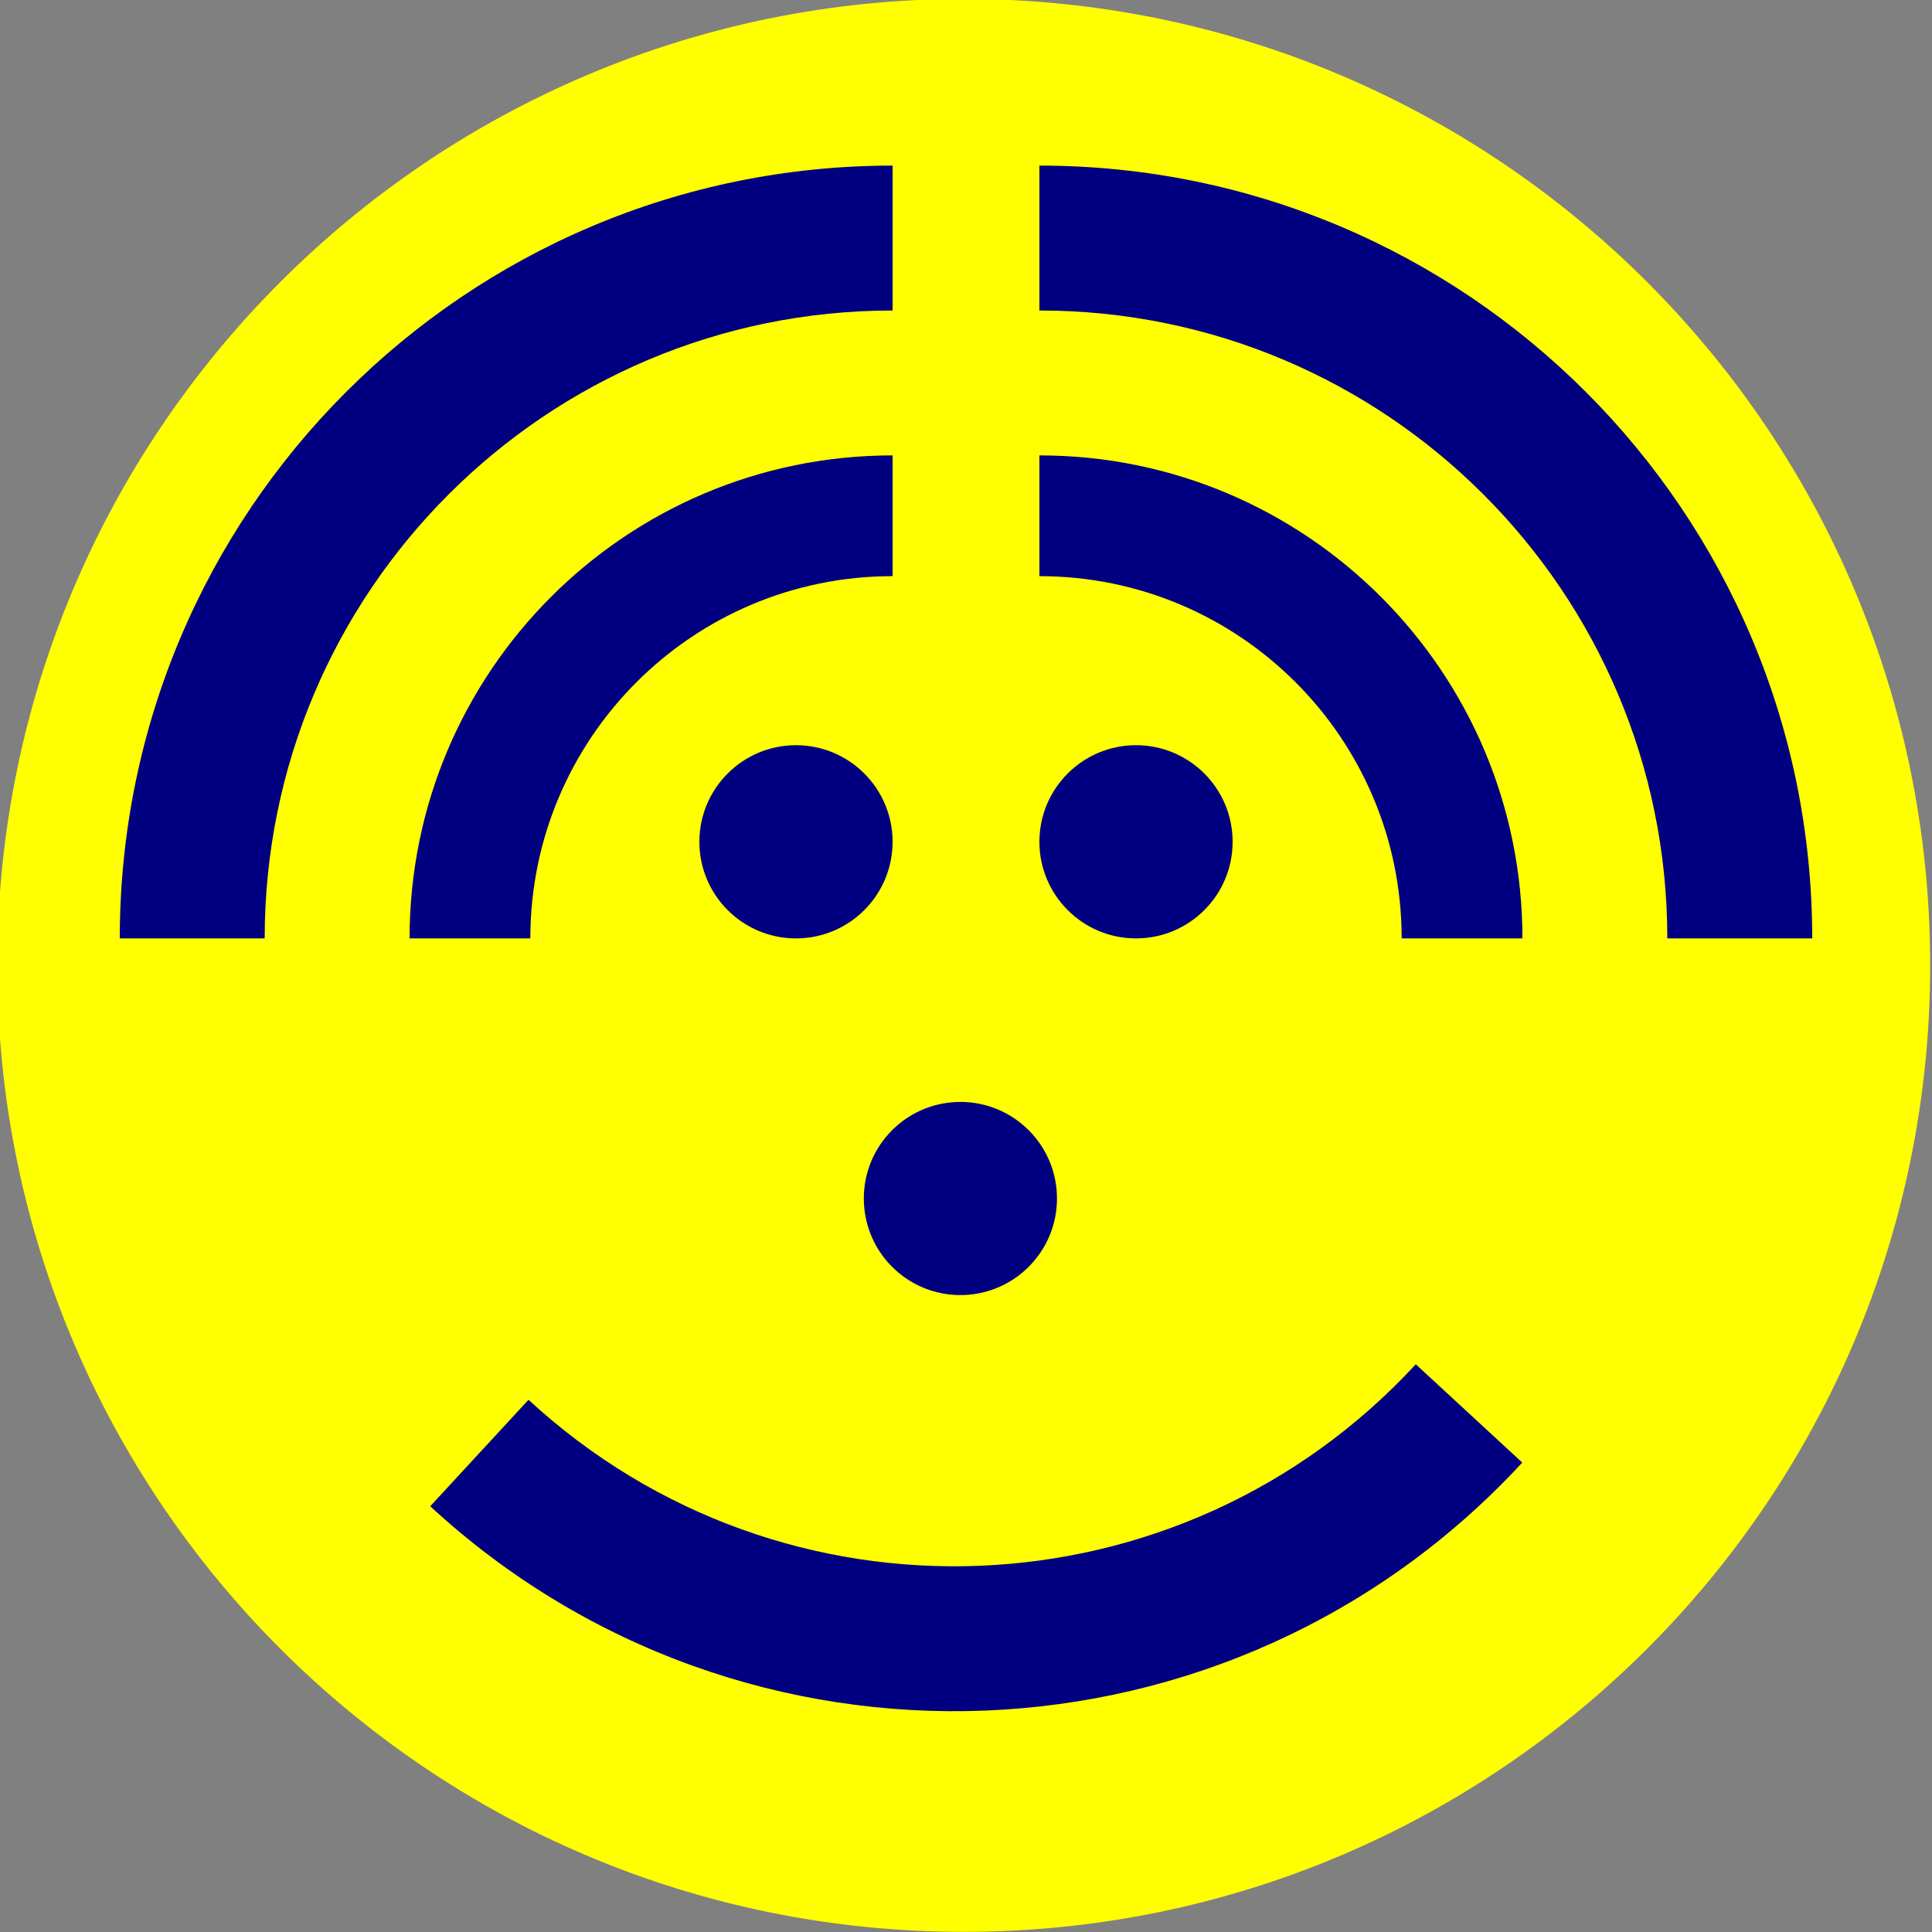 <?xml version="1.0" encoding="UTF-8" standalone="no"?>
<!-- Created with Inkscape (http://www.inkscape.org/) -->

<svg
   xmlns:dc="http://purl.org/dc/elements/1.1/"
   xmlns:cc="http://creativecommons.org/ns#"
   xmlns:rdf="http://www.w3.org/1999/02/22-rdf-syntax-ns#"
   xmlns:svg="http://www.w3.org/2000/svg"
   xmlns="http://www.w3.org/2000/svg"
   xmlns:sodipodi="http://sodipodi.sourceforge.net/DTD/sodipodi-0.dtd"
   xmlns:inkscape="http://www.inkscape.org/namespaces/inkscape"
   width="500"
   height="500"
   id="svg3516"
   version="1.1"
   inkscape:version="0.48.4 r9939"
   sodipodi:docname="rss-happyface.svg.2014_01_01_13_12_57.0.svg"
   inkscape:export-filename="/home/chaunce/Documents/runeman.org/clipart/rss-happyface.png"
   inkscape:export-xdpi="27"
   inkscape:export-ydpi="27">
  <rect width="100%" height="100%" fill="#808080" stroke="none"/>
  <title
     id="title3555">RSS Happy Face</title>
  <defs
     id="defs3518" />
  <sodipodi:namedview
     id="base"
     pagecolor="#ffffff"
     bordercolor="#666666"
     borderopacity="1.0"
     inkscape:pageopacity="0.0"
     inkscape:pageshadow="2"
     inkscape:zoom="0.35"
     inkscape:cx="382.14289"
     inkscape:cy="238.57143"
     inkscape:document-units="px"
     inkscape:current-layer="layer1"
     showgrid="false"
     fit-margin-top="0"
     fit-margin-left="0"
     fit-margin-right="0"
     fit-margin-bottom="0"
     inkscape:window-width="1366"
     inkscape:window-height="717"
     inkscape:window-x="-3"
     inkscape:window-y="28"
     inkscape:window-maximized="1" />
  <g
     inkscape:label="Layer 1"
     inkscape:groupmode="layer"
     id="layer1"
     transform="translate(-121.429,-270.934)">
    <g
       id="g3784">
      <path
         transform="matrix(0.962,0,0,0.962,1599.145,857.462)"
         d="m -1016.825,-349.989 c 0,143.594 -116.406,260 -260,260 -143.594,0 -260,-116.406 -260,-260 0,-143.594 116.406,-260 260,-260 143.594,0 260,116.406 260,260 z"
         sodipodi:ry="260"
         sodipodi:rx="260"
         sodipodi:cy="-349.98904"
         sodipodi:cx="-1276.8247"
         id="path3478"
         style="color:#000000;fill:#ffff00;fill-opacity:1;fill-rule:nonzero;stroke:none;stroke-width:0.25;marker:none;visibility:visible;display:inline;overflow:visible;enable-background:accumulate"
         sodipodi:type="arc" />
      <g
         transform="translate(-1.4887791e-6,0)"
         id="g3771">
        <g
           id="g3654"
           transform="translate(672.429,199.416)"
           inkscape:export-filename="/home/chaunce/Documents/runeman.org/clipart/rss-icon.png"
           inkscape:export-xdpi="67.5"
           inkscape:export-ydpi="67.5"
           style="fill:#000080">
          <path
             inkscape:connector-curvature="0"
             id="path3635"
             d="m -320,114.375 c -110.457,0 -200,89.543 -200,200 l 37.5,0 c 0,-89.746 72.754,-162.5 162.5,-162.5 l 0,-37.5 z"
             style="color:#000000;fill:#000080;fill-opacity:1;fill-rule:nonzero;stroke:none;stroke-width:0.25;marker:none;visibility:visible;display:inline;overflow:visible;enable-background:accumulate" />
          <path
             inkscape:connector-curvature="0"
             id="path3641"
             d="m -320,189.375 c -69.036,0 -125,55.964 -125,125 l 31.25,0 c 0,-51.777 41.973,-93.75 93.75,-93.75 l 0,-31.25 z"
             style="color:#000000;fill:#000080;fill-opacity:1;fill-rule:nonzero;stroke:none;stroke-width:0.25;marker:none;visibility:visible;display:inline;overflow:visible;enable-background:accumulate" />
          <path
             sodipodi:type="arc"
             style="color:#000000;fill:#000080;fill-opacity:1;fill-rule:nonzero;stroke:none;stroke-width:0.25;marker:none;visibility:visible;display:inline;overflow:visible;enable-background:accumulate"
             id="path3652"
             sodipodi:cx="-110"
             sodipodi:cy="512.36218"
             sodipodi:rx="40"
             sodipodi:ry="40"
             d="m -70,512.362 c 0,22.091 -17.909,40 -40,40 -22.091,0 -40,-17.909 -40,-40 0,-22.091 17.909,-40 40,-40 22.091,0 40,17.909 40,40 z"
             transform="matrix(-0.625,0,0,0.625,-413.75,-30.851)" />
        </g>
        <g
           inkscape:export-ydpi="67.5"
           inkscape:export-xdpi="67.5"
           inkscape:export-filename="/home/chaunce/Documents/runeman.org/clipart/rss-icon.png"
           transform="matrix(-1,0,0,1,70.429,199.416)"
           id="g3737"
           style="fill:#000080">
          <path
             style="color:#000000;fill:#000080;fill-opacity:1;fill-rule:nonzero;stroke:none;stroke-width:0.25;marker:none;visibility:visible;display:inline;overflow:visible;enable-background:accumulate"
             d="m -320,114.375 c -110.457,0 -200,89.543 -200,200 l 37.5,0 c 0,-89.746 72.754,-162.5 162.5,-162.5 l 0,-37.5 z"
             id="path3739"
             inkscape:connector-curvature="0" />
          <path
             style="color:#000000;fill:#000080;fill-opacity:1;fill-rule:nonzero;stroke:none;stroke-width:0.25;marker:none;visibility:visible;display:inline;overflow:visible;enable-background:accumulate"
             d="m -320,189.375 c -69.036,0 -125,55.964 -125,125 l 31.25,0 c 0,-51.777 41.973,-93.75 93.75,-93.75 l 0,-31.25 z"
             id="path3741"
             inkscape:connector-curvature="0" />
          <path
             transform="matrix(-0.625,0,0,0.625,-413.75,-30.851)"
             d="m -70,512.362 c 0,22.091 -17.909,40 -40,40 -22.091,0 -40,-17.909 -40,-40 0,-22.091 17.909,-40 40,-40 22.091,0 40,17.909 40,40 z"
             sodipodi:ry="40"
             sodipodi:rx="40"
             sodipodi:cy="512.36218"
             sodipodi:cx="-110"
             id="path3743"
             style="color:#000000;fill:#000080;fill-opacity:1;fill-rule:nonzero;stroke:none;stroke-width:0.25;marker:none;visibility:visible;display:inline;overflow:visible;enable-background:accumulate"
             sodipodi:type="arc" />
        </g>
      </g>
      <path
         inkscape:connector-curvature="0"
         id="path3765"
         d="m 515.389,649.447 c -74.921,81.164 -201.453,86.225 -282.617,11.305 l 25.436,-27.555 c 65.946,60.873 168.753,56.761 229.626,-9.185 l 27.555,25.436 z"
         style="color:#000000;fill:#000080;fill-opacity:1;fill-rule:nonzero;stroke:none;stroke-width:0.25;marker:none;visibility:visible;display:inline;overflow:visible;enable-background:accumulate" />
      <path
         sodipodi:type="arc"
         style="color:#000000;fill:#000080;fill-opacity:1;fill-rule:nonzero;stroke:none;stroke-width:0.25;marker:none;visibility:visible;display:inline;overflow:visible;enable-background:accumulate"
         id="path3769"
         sodipodi:cx="-110"
         sodipodi:cy="512.36218"
         sodipodi:rx="40"
         sodipodi:ry="40"
         d="m -70,512.362 c 0,22.091 -17.909,40 -40,40 -22.091,0 -40,-17.909 -40,-40 0,-22.091 17.909,-40 40,-40 22.091,0 40,17.909 40,40 z"
         transform="matrix(-0.424,0.459,-0.459,-0.424,558.513,848.839)" />
    </g>
  </g>
</svg>
